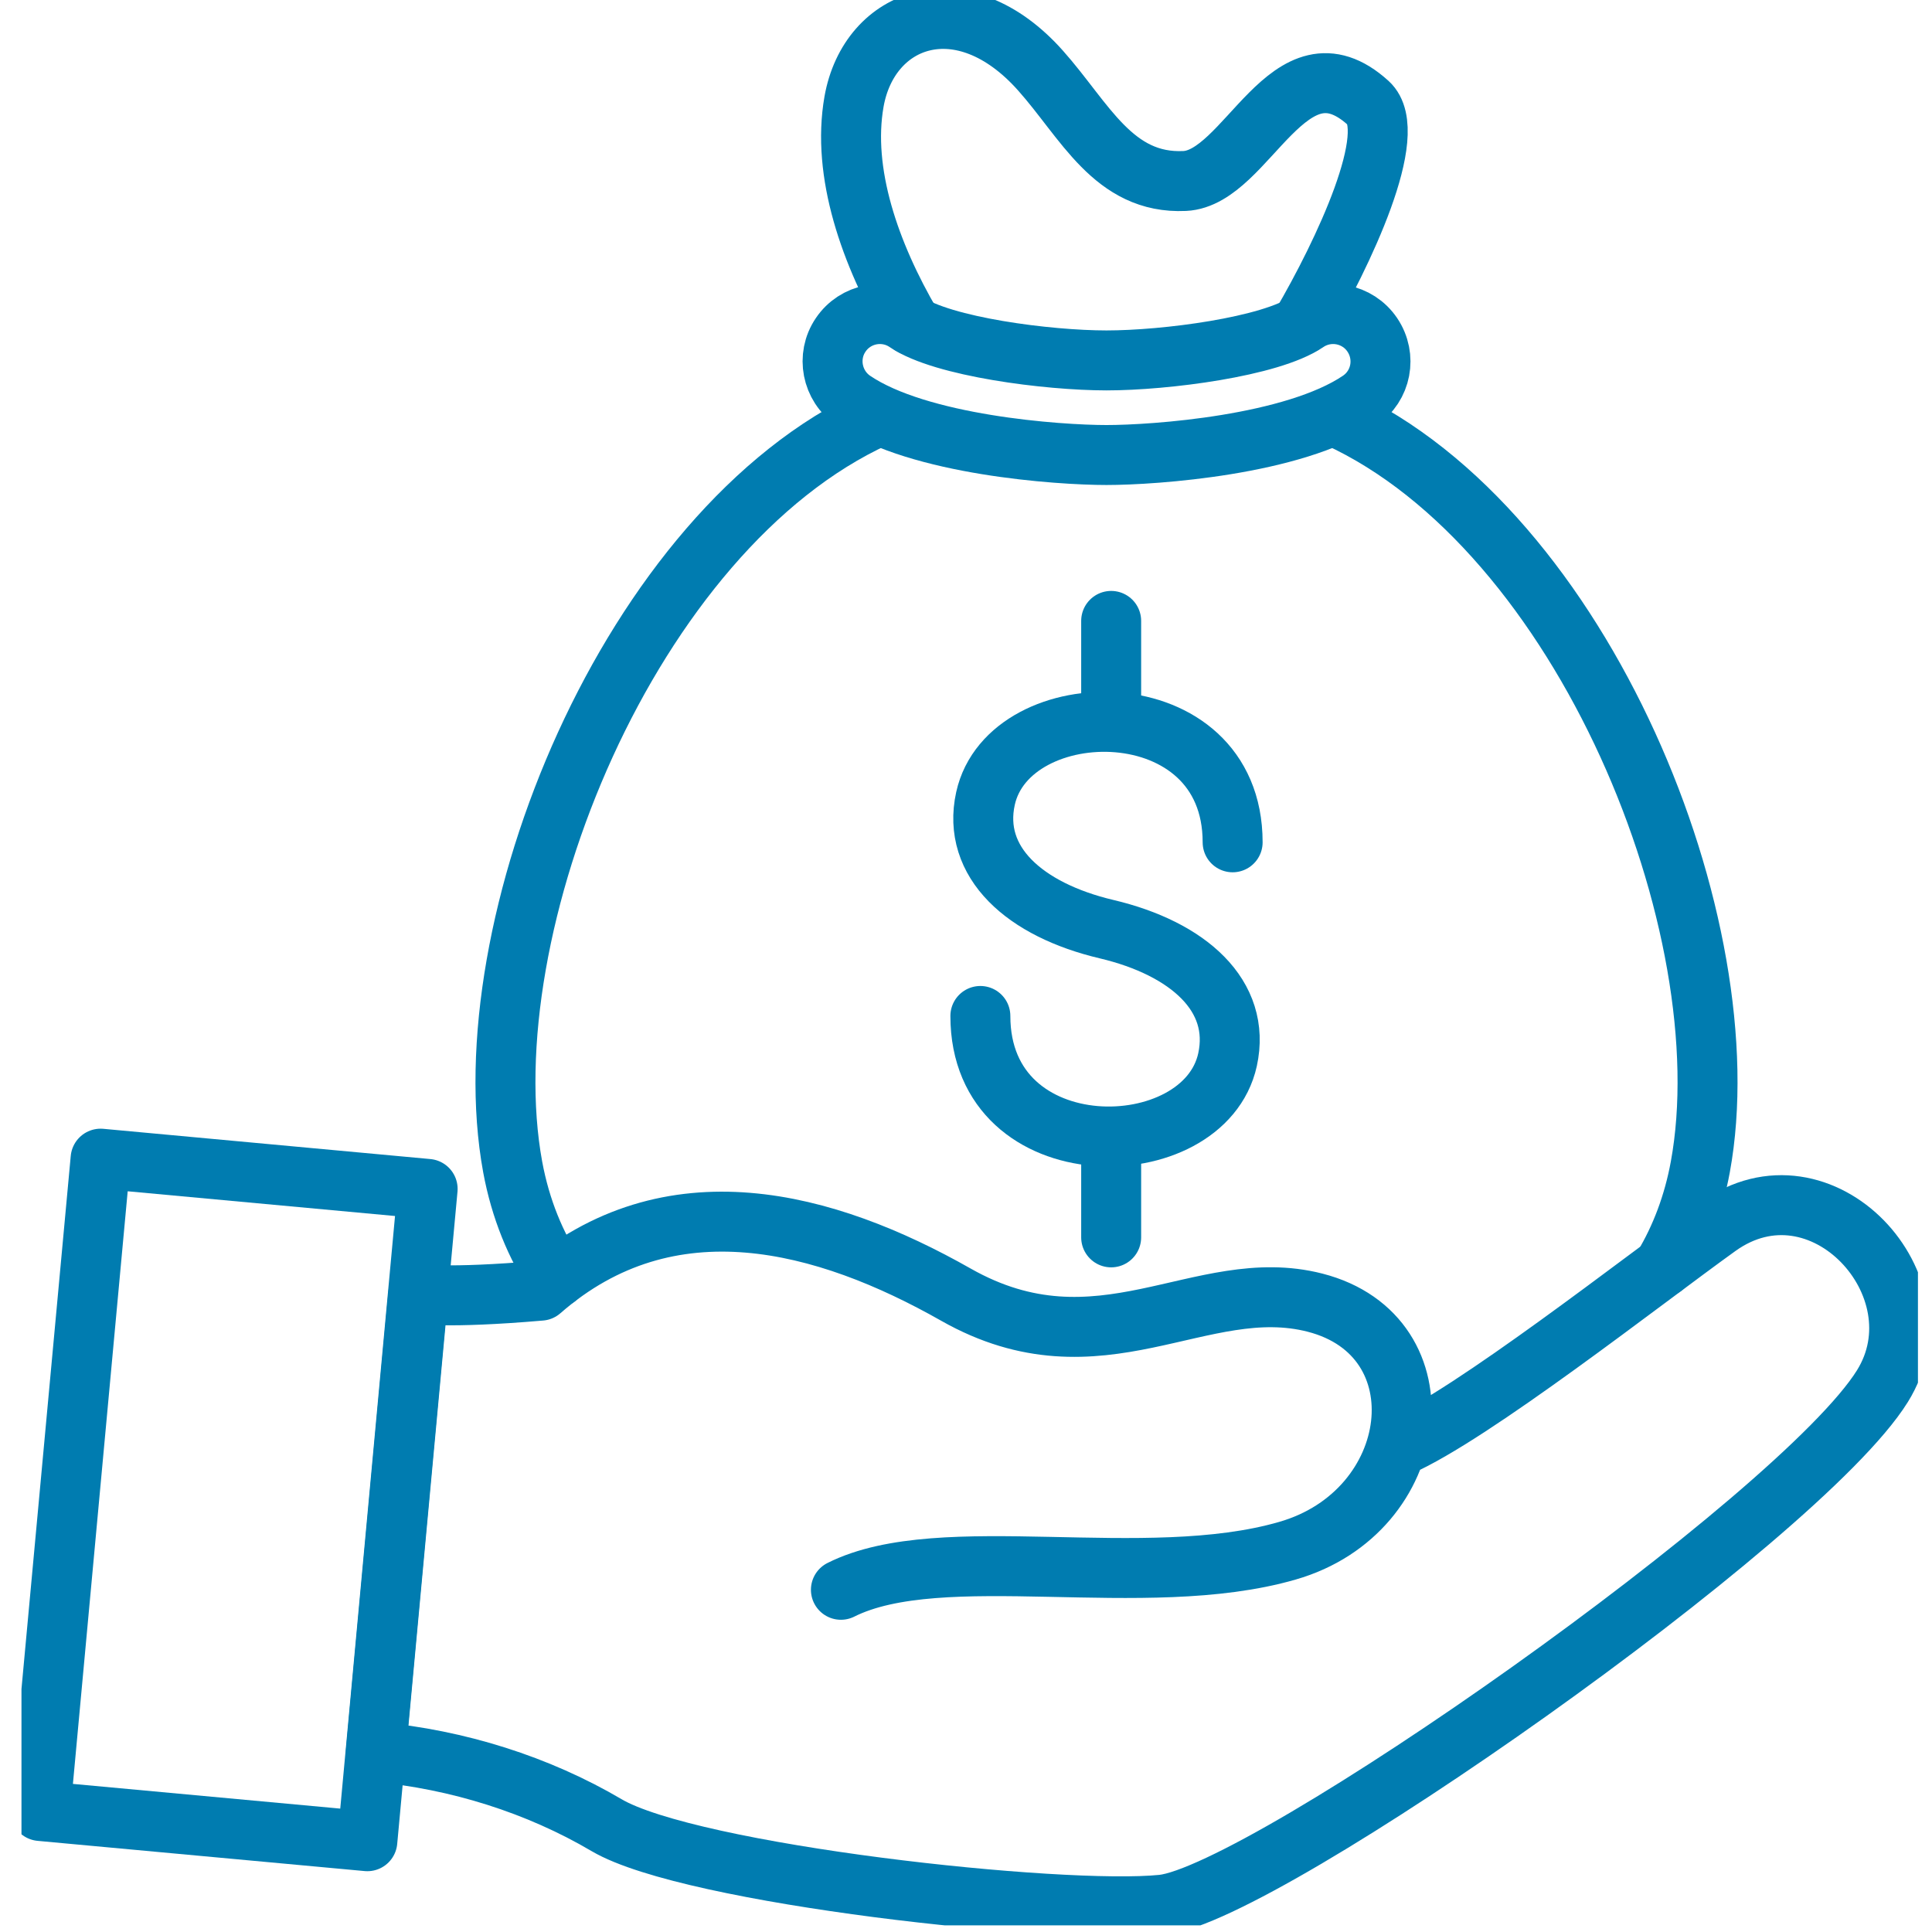 <svg width="87" height="87" viewBox="0 0 87 87" fill="none" xmlns="http://www.w3.org/2000/svg">
<g clip-path="url(#clip0_2037_384)">
<path d="M41.057 14.65C39.167 11.42 37.897 7.77 38.457 4.58C39.137 0.73 43.337 -0.78 46.857 3.18C48.847 5.41 50.137 8.3 53.347 8.15C56.177 8.02 58.037 1.39 61.617 4.64C63.067 5.96 60.487 11.41 58.597 14.64" stroke="#007CB0" stroke-width="2.7" stroke-linecap="round" stroke-linejoin="round"/>
<path d="M49.827 20.49C47.657 20.49 41.387 20.05 38.427 18.04C37.457 17.38 37.197 16.05 37.857 15.08C38.517 14.1 39.847 13.85 40.817 14.51C42.447 15.62 47.177 16.23 49.827 16.23C52.477 16.23 57.207 15.62 58.837 14.51C59.807 13.85 61.137 14.1 61.797 15.08C62.457 16.06 62.207 17.38 61.227 18.04C58.257 20.05 51.987 20.49 49.827 20.49Z" stroke="#007CB0" stroke-width="2.7" stroke-linecap="round" stroke-linejoin="round"/>
<path d="M39.437 18.79C28.347 23.86 21.107 41.76 23.087 52.55C23.437 54.44 24.117 56.09 25.067 57.53" stroke="#007CB0" stroke-width="2.7" stroke-linecap="round" stroke-linejoin="round"/>
<path d="M60.217 18.79C71.307 23.86 78.547 41.76 76.567 52.55C76.257 54.23 75.687 55.73 74.897 57.05" stroke="#007CB0" stroke-width="2.7" stroke-linecap="round" stroke-linejoin="round"/>
<path d="M37.867 71.59C42.397 69.32 51.547 71.69 57.977 69.83C64.097 68.07 65.057 60.16 59.217 58.66C54.067 57.34 49.537 61.98 43.047 58.3C37.177 54.97 30.147 53.05 24.347 58.12C20.047 58.49 18.837 58.26 18.837 58.26L16.927 78.89C20.617 79.23 24.227 80.37 27.317 82.19C31.107 84.42 47.757 86.24 52.347 85.77C56.937 85.29 81.047 68.4 84.767 62.42C87.567 57.93 82.017 51.89 77.357 55.24C73.947 57.69 66.277 63.71 62.997 65.14" stroke="#007CB0" stroke-width="2.7" stroke-linecap="round" stroke-linejoin="round"/>
<path d="M19.257 53.538L4.53 52.176L1.815 81.551L16.542 82.912L19.257 53.538Z" stroke="#007CB0" stroke-width="2.7" stroke-linecap="round" stroke-linejoin="round"/>
<path d="M44.147 45.75C44.147 52.71 54.217 52.54 55.277 47.72C55.907 44.84 53.507 42.71 49.827 41.84C46.147 40.97 43.747 38.83 44.377 35.96C45.437 31.14 55.507 30.98 55.507 37.93" stroke="#007CB0" stroke-width="2.7" stroke-linecap="round" stroke-linejoin="round"/>
<path d="M50.037 27.96V32.48" stroke="#007CB0" stroke-width="2.7" stroke-linecap="round" stroke-linejoin="round"/>
<path d="M50.037 55.72V51.2" stroke="#007CB0" stroke-width="2.7" stroke-linecap="round" stroke-linejoin="round"/>
</g>
<defs>
<clipPath id="clip0_2037_384">
<rect width="85.4" height="86.7" fill="white" transform="translate(0.967)"/>
</clipPath>
</defs>
</svg>
